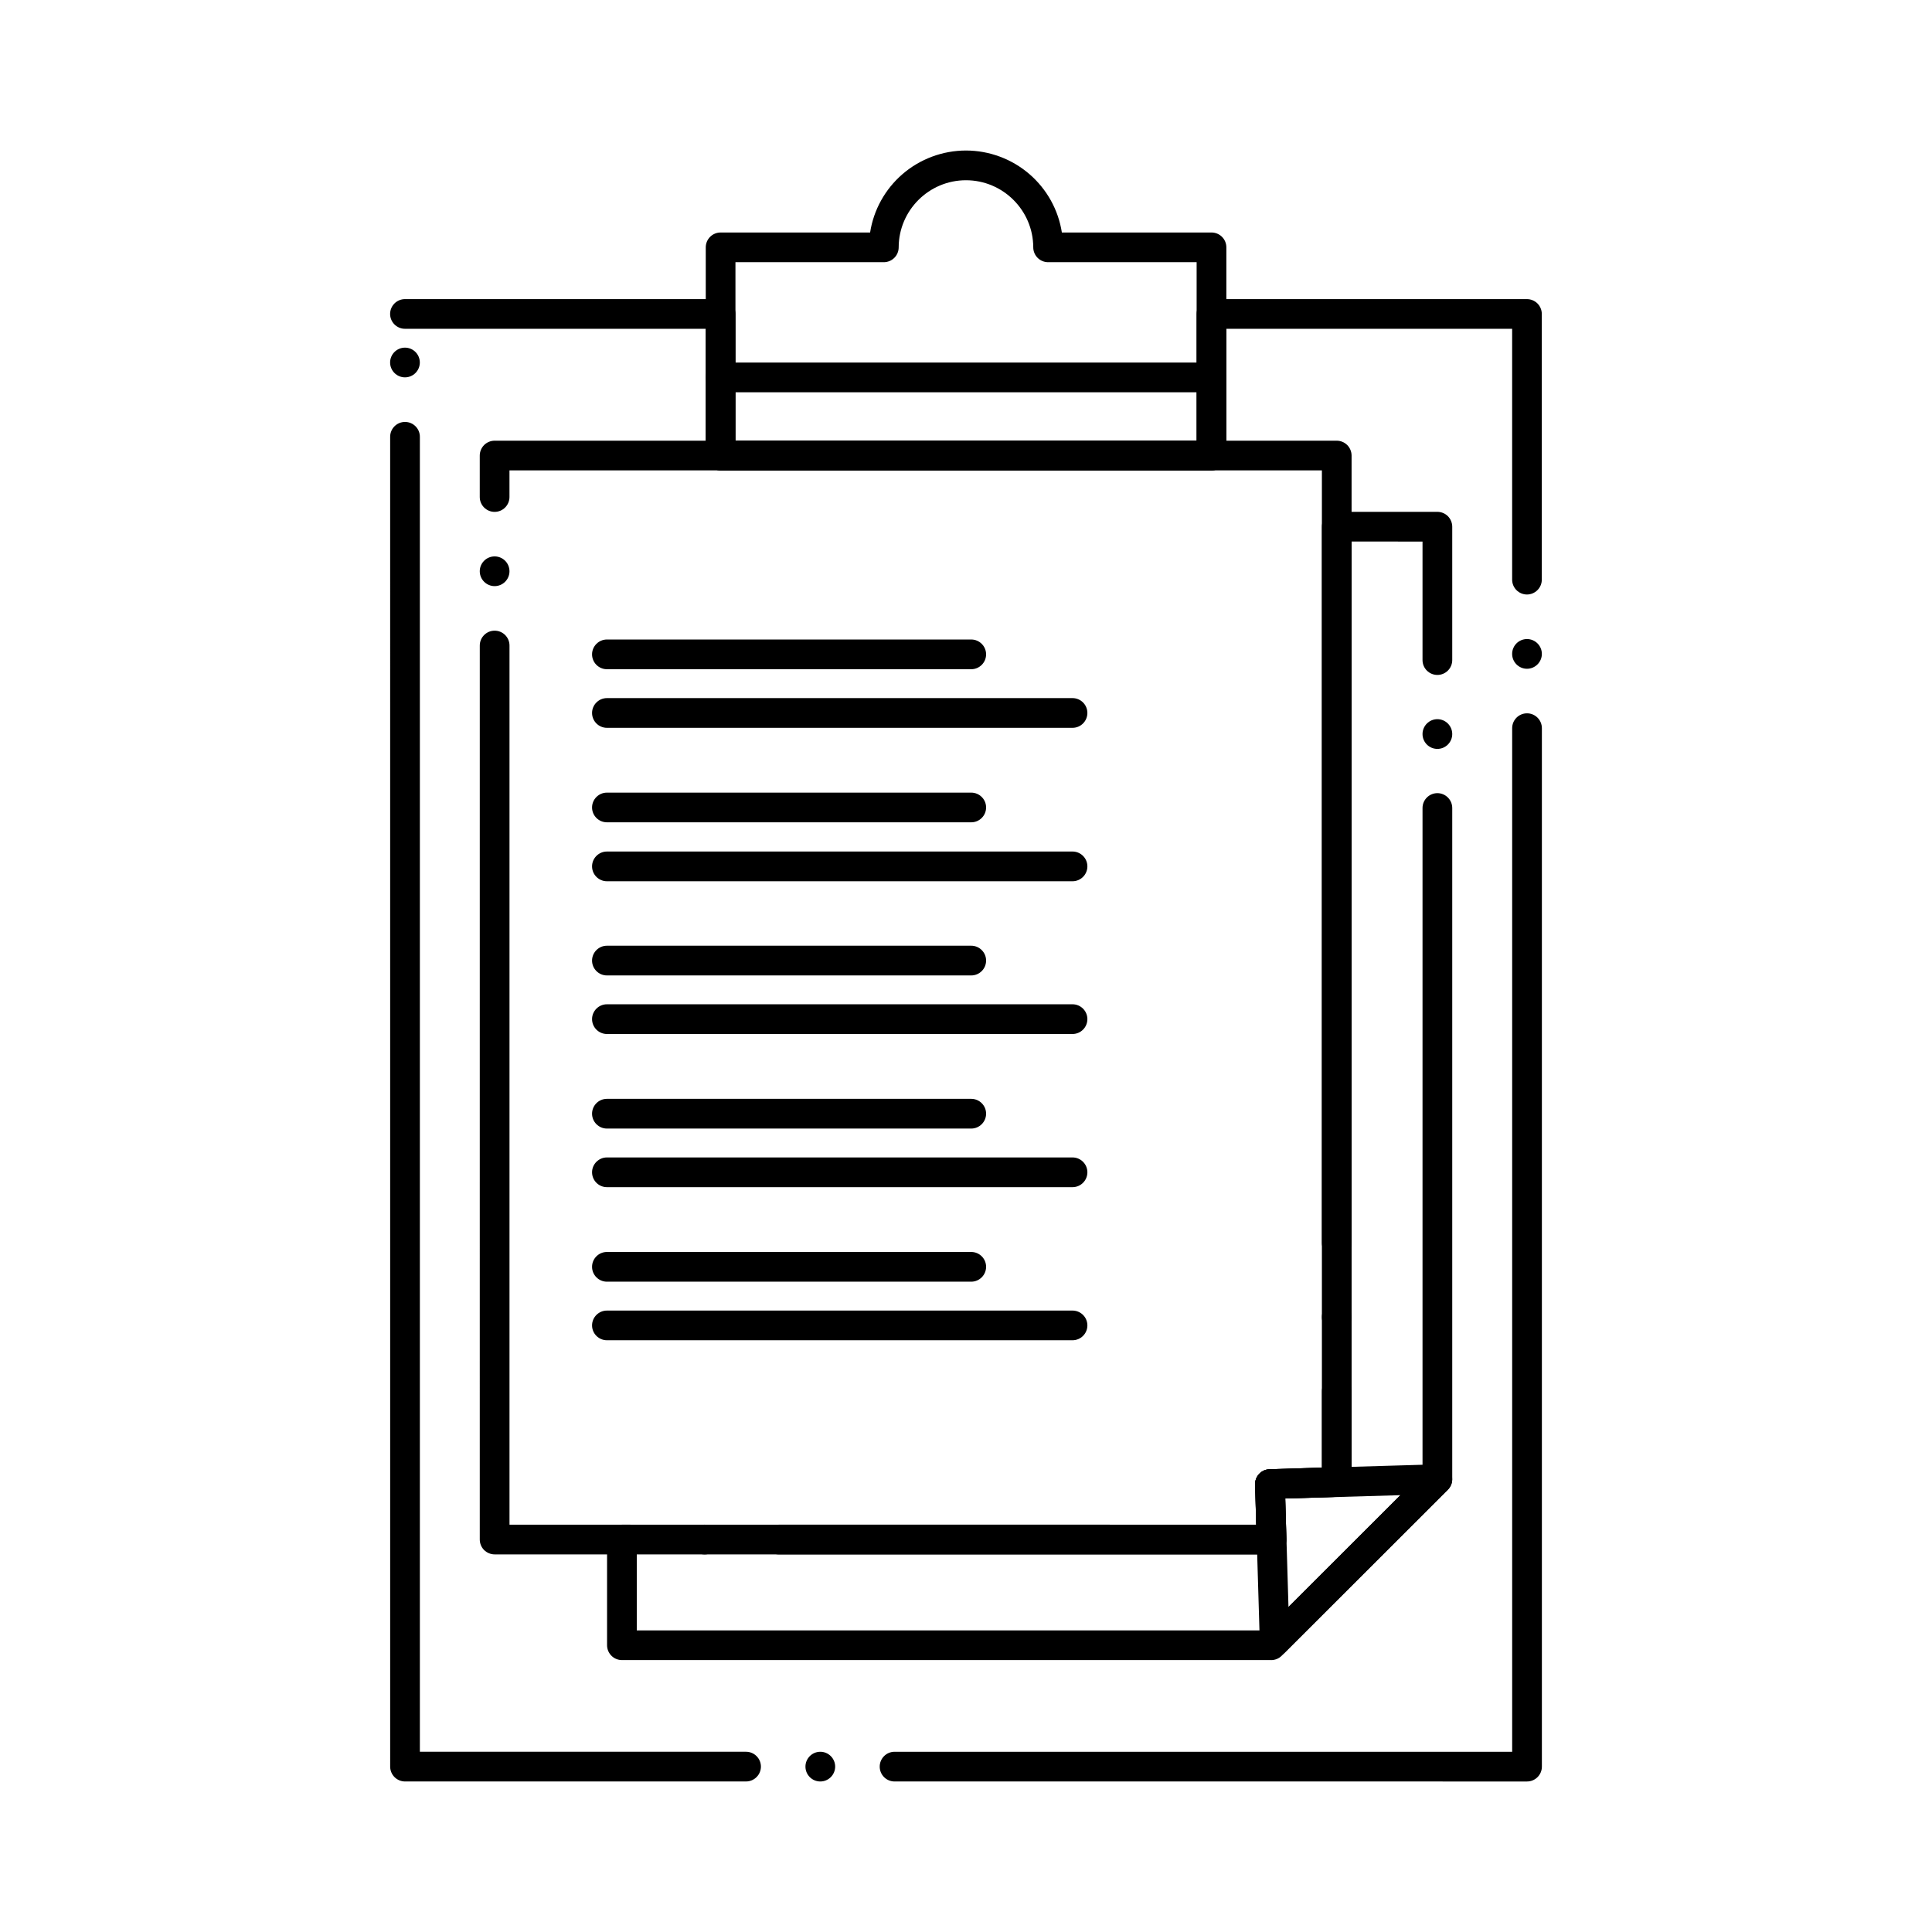 <?xml version="1.0" encoding="UTF-8"?>
<!-- Uploaded to: ICON Repo, www.svgrepo.com, Generator: ICON Repo Mixer Tools -->
<svg fill="#000000" width="800px" height="800px" version="1.1" viewBox="144 144 512 512" xmlns="http://www.w3.org/2000/svg">
 <g>
  <path d="m381.07 616.11c-2.176 0-3.938-1.762-3.938-3.938 0-2.164 1.762-3.938 3.938-3.938h163.67v-271.26c0-2.176 1.762-3.938 3.938-3.938 2.164 0 3.938 1.762 3.938 3.938v275.2c0 1.051-0.414 2.035-1.152 2.785-0.746 0.738-1.73 1.152-2.785 1.152zm-19.68 0c-2.176 0-3.938-1.762-3.938-3.938 0-2.164 1.762-3.938 3.938-3.938 2.164 0 3.938 1.77 3.938 3.938-0.004 2.176-1.773 3.938-3.938 3.938zm-19.68 0h-90.379c-1.031 0-2.047-0.426-2.773-1.152-0.738-0.738-1.16-1.75-1.16-2.785l-0.004-352.42c0-2.176 1.77-3.938 3.938-3.938 2.176 0 3.938 1.762 3.938 3.938v348.48h86.445c2.164 0 3.938 1.77 3.938 3.938-0.008 2.172-1.777 3.934-3.941 3.934zm206.96-294.88c-2.176 0-3.938-1.77-3.938-3.938 0-2.176 1.762-3.938 3.938-3.938 2.164 0 3.938 1.762 3.938 3.938 0 2.164-1.773 3.938-3.938 3.938zm0-19.68c-2.176 0-3.938-1.77-3.938-3.938v-66.48h-75.738v33.594c0 1.055-0.402 2.035-1.152 2.785-0.738 0.738-1.734 1.152-2.785 1.152h-130.09c-1.031 0-2.055-0.422-2.785-1.152-0.738-0.738-1.152-1.75-1.152-2.785l0.004-33.594h-79.715c-2.164 0-3.938-1.762-3.938-3.926 0-2.176 1.77-3.938 3.938-3.938h83.648c1.031 0 2.047 0.414 2.785 1.152 0.727 0.727 1.152 1.742 1.152 2.785v33.586h122.21v-33.586c0-1.043 0.422-2.055 1.16-2.785 0.727-0.738 1.742-1.152 2.773-1.152h83.609c1.031 0 2.047 0.414 2.785 1.152 0.727 0.727 1.152 1.742 1.152 2.785v70.406c0.004 2.164-1.77 3.938-3.934 3.938zm-297.35-57.547c-2.164 0-3.938-1.77-3.938-3.938 0-2.176 1.77-3.938 3.938-3.938 2.176 0 3.938 1.762 3.938 3.938 0 2.168-1.762 3.938-3.938 3.938z"/>
  <path d="m480.87 583.94h-172.06c-1.031 0-2.047-0.414-2.773-1.152-0.738-0.727-1.16-1.742-1.16-2.785v-28.004c0-1.031 0.422-2.047 1.152-2.785 0.738-0.727 1.75-1.152 2.785-1.152h2.234c2.164 0 3.938 1.762 3.938 3.938 0 1.504-0.875 2.894-2.234 3.543v20.527h166.49l41.742-41.691v-176.25c0-2.164 1.762-3.938 3.938-3.938 2.164 0 3.938 1.77 3.938 3.938v177.89c0 1.055-0.414 2.035-1.152 2.785l-44.055 43.996c-0.734 0.734-1.75 1.148-2.785 1.148zm-130.46-28.004c-2.176 0-3.938-1.762-3.938-3.938 0-2.176 1.762-3.938 3.938-3.938l126.5 0.004-0.297-10.648c-0.059-2.164 1.652-3.977 3.82-4.043l13.883-0.434v-249.36c0-1.031 0.414-2.047 1.152-2.785 0.727-0.727 1.742-1.152 2.785-1.152h26.668c1.031 0 2.055 0.422 2.785 1.152 0.727 0.738 1.152 1.75 1.152 2.785v35.348c0 2.176-1.762 3.938-3.938 3.938s-3.938-1.762-3.938-3.938v-31.41l-18.793-0.004v249.23c0 2.144-1.684 3.867-3.816 3.938l-13.777 0.434 0.305 10.773c0.027 1.074-0.363 2.086-1.113 2.856-0.746 0.766-1.75 1.191-2.824 1.191zm-19.68 0c-2.176 0-3.938-1.762-3.938-3.938 0-2.176 1.762-3.938 3.938-3.938 2.164 0 3.938 1.762 3.938 3.938-0.004 2.176-1.773 3.938-3.938 3.938zm194.19-213.47c-2.176 0-3.938-1.762-3.938-3.938v-0.012c0.012-2.164 1.77-3.926 3.938-3.926 2.164 0 3.926 1.762 3.938 3.926v0.012c0 2.176-1.762 3.938-3.938 3.938z"/>
  <path d="m481.8 583.01c-0.5 0-0.984-0.09-1.457-0.277-1.457-0.582-2.43-1.969-2.481-3.543l-1.25-41.77c-0.027-1.055 0.355-2.059 1.074-2.824 0.727-0.766 1.703-1.203 2.754-1.23l44.359-1.301h0.117c1.574 0 2.992 0.934 3.609 2.383 0.648 1.484 0.312 3.199-0.828 4.34l-43.117 43.07c-0.723 0.738-1.746 1.152-2.781 1.152zm2.805-41.887 0.855 28.734 29.66-29.621z"/>
  <path d="m480.96 555.93h-205.88c-1.031 0-2.047-0.422-2.785-1.152-0.727-0.727-1.152-1.75-1.152-2.785l0.004-236.92c0-2.176 1.77-3.938 3.938-3.938 2.176 0 3.938 1.762 3.938 3.938v232.98h197.89l-0.297-10.648c-0.059-2.164 1.652-3.977 3.82-4.043l13.883-0.434v-20.203c0-2.176 1.762-3.938 3.938-3.938 2.164 0 3.938 1.762 3.938 3.938v24.008c0 2.144-1.684 3.867-3.816 3.938l-13.777 0.434 0.305 10.773c0.027 1.074-0.375 2.086-1.113 2.856-0.754 0.773-1.758 1.195-2.832 1.195zm17.289-58.941c-2.176 0-3.938-1.77-3.938-3.938 0-2.176 1.762-3.938 3.938-3.938 2.164 0 3.938 1.762 3.938 3.938 0 2.164-1.773 3.938-3.938 3.938zm0-19.68c-2.176 0-3.938-1.77-3.938-3.938l0.004-204.71h-215.3v7.035 0.02c0 2.164-1.762 3.938-3.938 3.938-2.164 0-3.938-1.77-3.938-3.938v-10.992c0-1.031 0.426-2.047 1.152-2.785 0.738-0.727 1.75-1.152 2.785-1.152h223.17c1.031 0 2.047 0.422 2.785 1.152 0.727 0.738 1.152 1.75 1.152 2.785v208.65c0 2.164-1.773 3.938-3.938 3.938zm-223.17-177.98c-2.164 0-3.938-1.77-3.938-3.938 0-2.176 1.77-3.938 3.938-3.938 2.176 0 3.938 1.762 3.938 3.938 0 2.164-1.762 3.938-3.938 3.938z"/>
  <path d="m401.39 321.35h-96.551c-2.164 0-3.938-1.762-3.938-3.938 0-2.164 1.77-3.938 3.938-3.938h96.551c2.164 0 3.938 1.77 3.938 3.938-0.004 2.176-1.773 3.938-3.938 3.938z"/>
  <path d="m428.23 336.88h-123.39c-2.164 0-3.938-1.762-3.938-3.938 0-2.164 1.77-3.938 3.938-3.938h123.39c2.176 0 3.938 1.77 3.938 3.938-0.004 2.176-1.766 3.938-3.938 3.938z"/>
  <path d="m465.06 268.66h-130.09c-1.043 0-2.055-0.422-2.785-1.152-0.738-0.738-1.152-1.75-1.152-2.785v-55.172c0-1.043 0.414-2.055 1.152-2.785 0.727-0.738 1.742-1.152 2.785-1.152h39.617c0.926-5.992 3.977-11.484 8.582-15.469 4.664-4.023 10.637-6.25 16.828-6.258 6.18 0.012 12.152 2.234 16.816 6.258 4.613 3.984 7.664 9.477 8.59 15.469h39.656c1.043 0 2.055 0.414 2.785 1.152 0.738 0.727 1.152 1.742 1.152 2.785v55.172c0 1.055-0.402 2.035-1.152 2.785-0.742 0.738-1.738 1.152-2.789 1.152zm-126.15-7.871h122.21v-47.301h-39.359c-1.035 0-2.047-0.422-2.785-1.16-0.727-0.727-1.152-1.742-1.152-2.773-0.02-9.809-8.02-17.789-17.832-17.789-9.82 0-17.809 7.981-17.832 17.789 0 1.031-0.422 2.047-1.152 2.773-0.738 0.738-1.75 1.16-2.785 1.16h-39.32z"/>
  <path d="m465.06 247.96h-130.09c-2.176 0-3.938-1.762-3.938-3.938 0-2.176 1.762-3.938 3.938-3.938h130.09c2.176 0 3.938 1.762 3.938 3.938-0.004 2.176-1.766 3.938-3.938 3.938z"/>
  <path d="m401.39 361.92h-96.551c-2.164 0-3.938-1.762-3.938-3.926 0-2.176 1.77-3.938 3.938-3.938h96.551c2.164 0 3.938 1.762 3.938 3.938-0.004 2.164-1.773 3.926-3.938 3.926z"/>
  <path d="m428.23 377.54h-123.39c-2.164 0-3.938-1.762-3.938-3.938 0-2.164 1.77-3.938 3.938-3.938h123.39c2.176 0 3.938 1.77 3.938 3.938-0.004 2.176-1.766 3.938-3.938 3.938z"/>
  <path d="m401.39 402.5h-96.551c-2.164 0-3.938-1.762-3.938-3.938 0-2.164 1.77-3.938 3.938-3.938h96.551c2.164 0 3.938 1.77 3.938 3.938-0.004 2.18-1.773 3.938-3.938 3.938z"/>
  <path d="m428.23 418.02h-123.39c-2.164 0-3.938-1.762-3.938-3.938 0-2.164 1.77-3.938 3.938-3.938h123.39c2.176 0 3.938 1.773 3.938 3.938-0.004 2.18-1.766 3.938-3.938 3.938z"/>
  <path d="m401.39 443.08h-96.551c-2.164 0-3.938-1.773-3.938-3.938 0-2.176 1.77-3.938 3.938-3.938h96.551c2.164 0 3.938 1.762 3.938 3.938-0.004 2.164-1.773 3.938-3.938 3.938z"/>
  <path d="m428.23 458.61h-123.39c-2.164 0-3.938-1.762-3.938-3.938 0-2.164 1.77-3.938 3.938-3.938h123.39c2.176 0 3.938 1.77 3.938 3.938-0.004 2.176-1.766 3.938-3.938 3.938z"/>
  <path d="m401.39 483.66h-96.551c-2.164 0-3.938-1.77-3.938-3.938 0-2.176 1.77-3.938 3.938-3.938h96.551c2.164 0 3.938 1.762 3.938 3.938-0.004 2.164-1.773 3.938-3.938 3.938z"/>
  <path d="m428.23 499.18h-123.39c-2.164 0-3.938-1.762-3.938-3.926 0-2.176 1.77-3.938 3.938-3.938h123.39c2.176 0 3.938 1.762 3.938 3.938-0.004 2.164-1.766 3.926-3.938 3.926z"/>
 </g>
</svg>